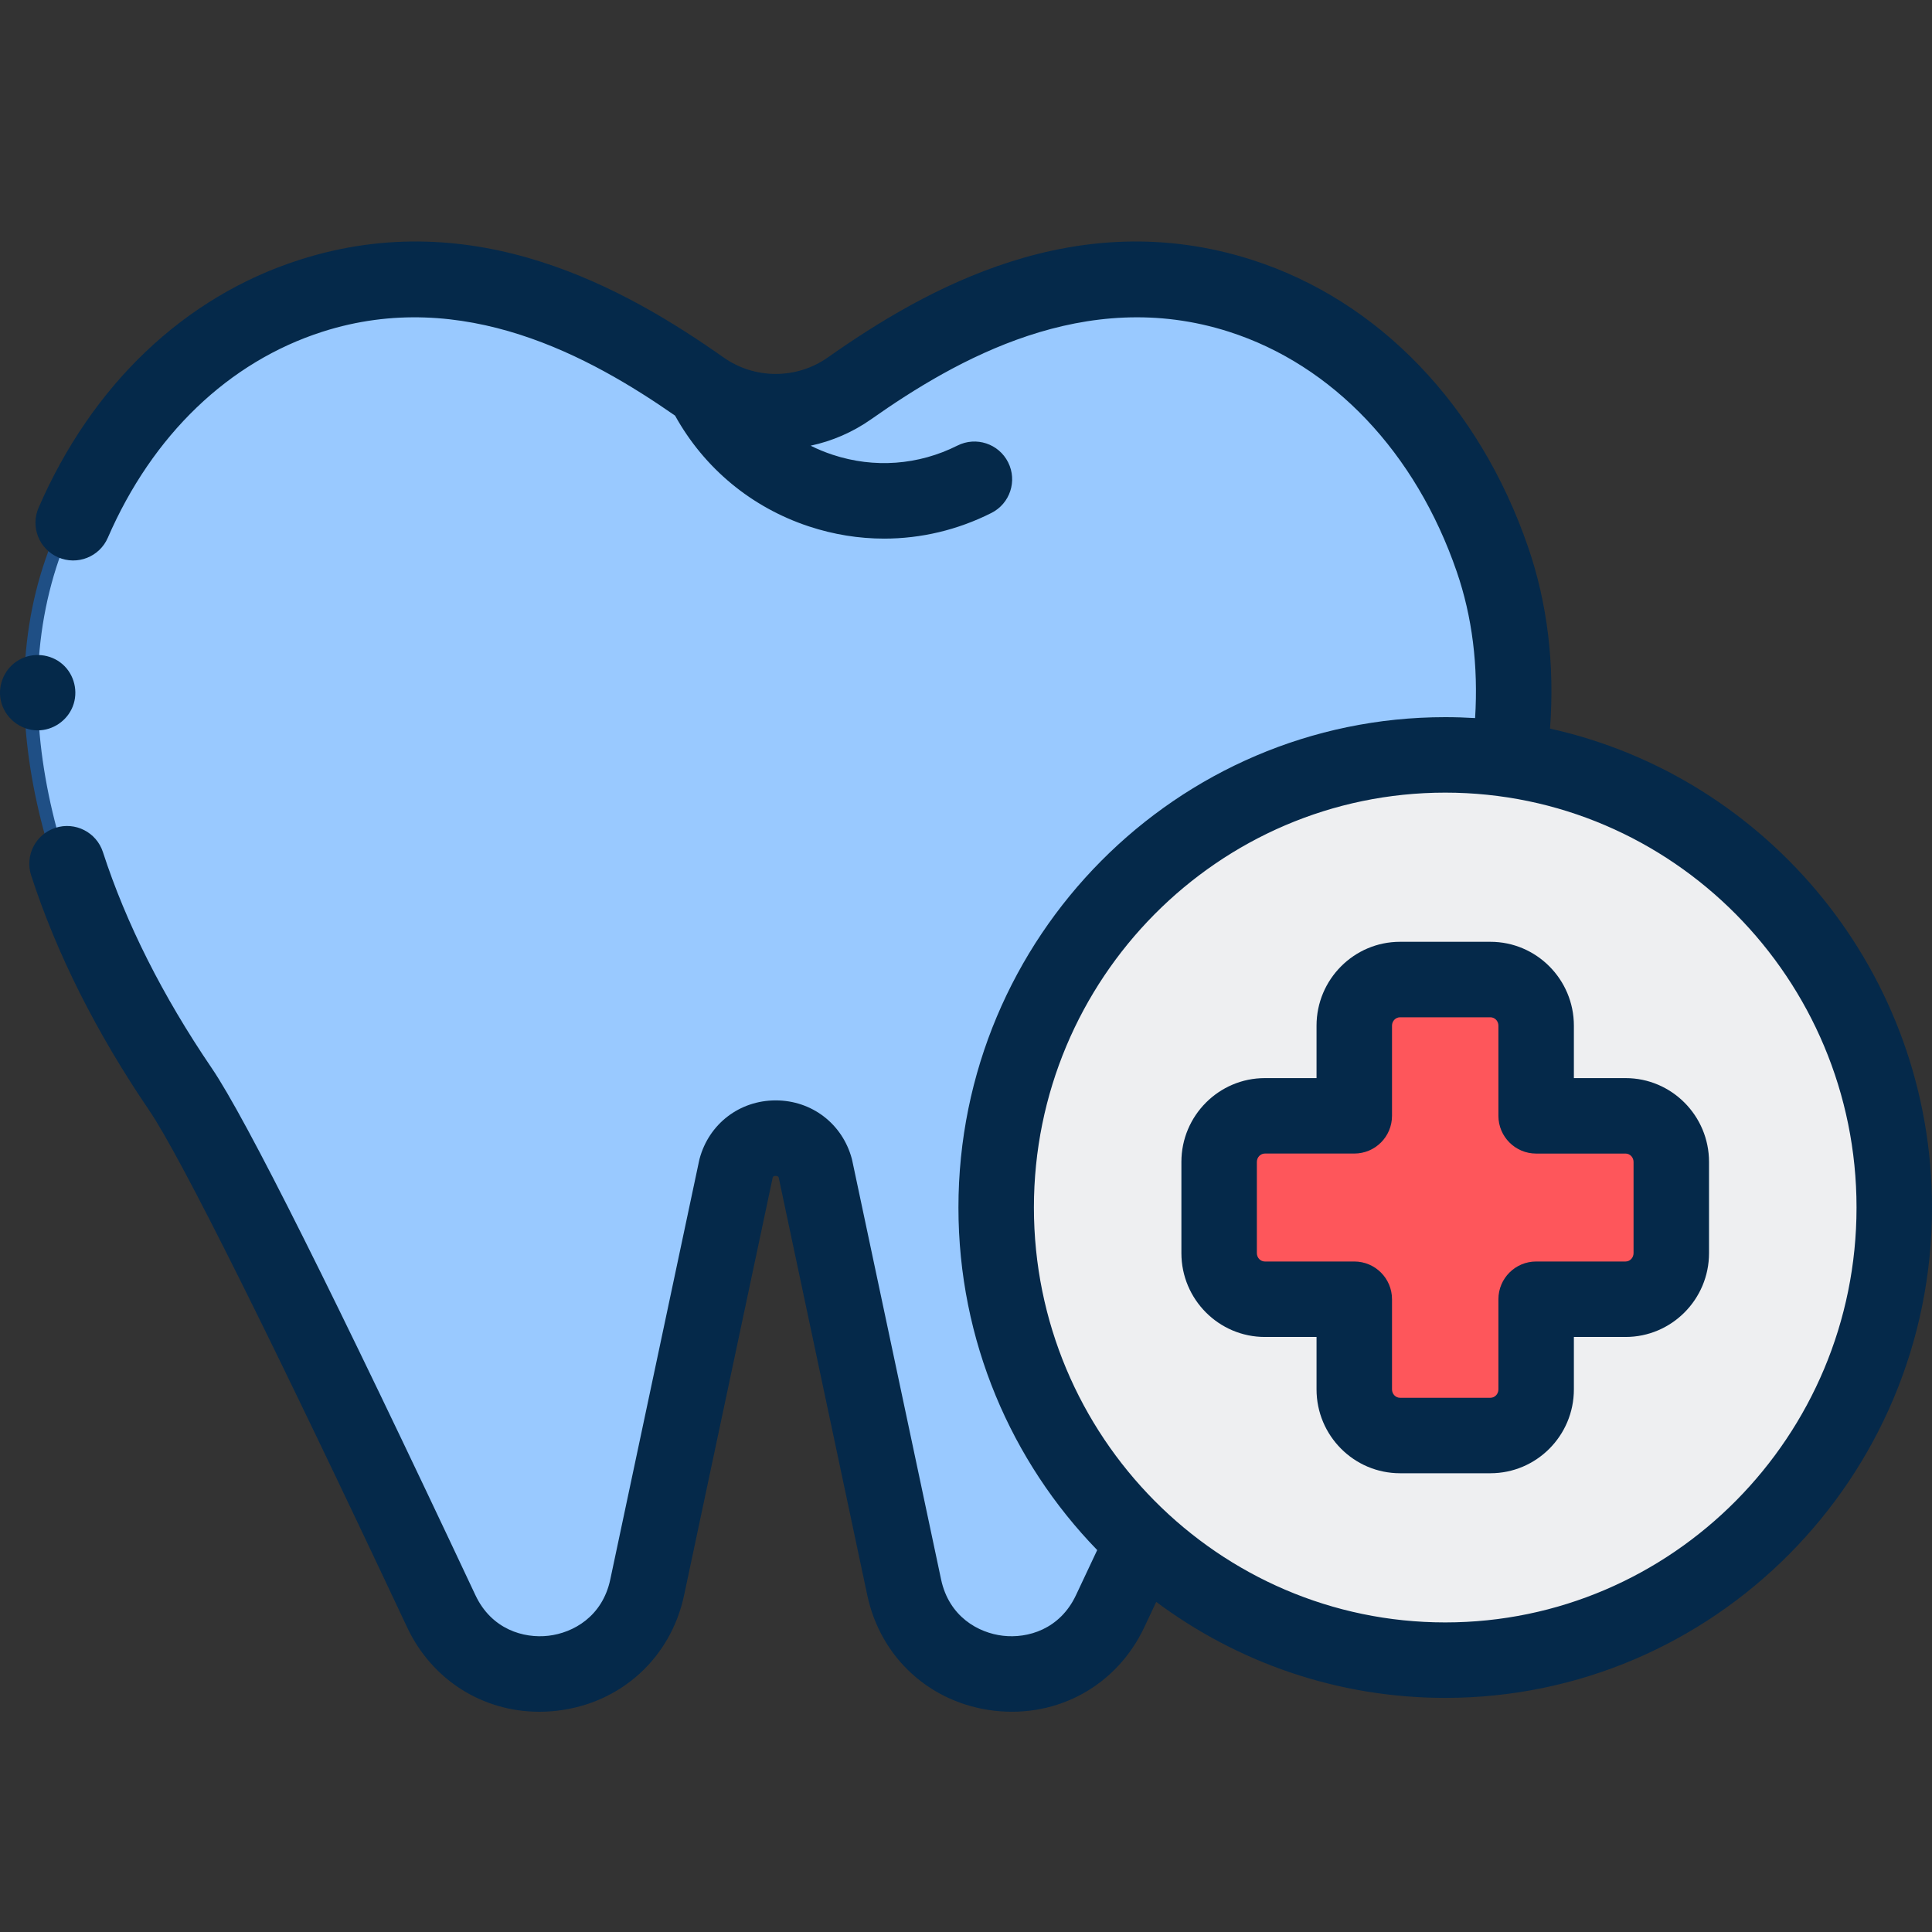 <svg width="80" height="80" viewBox="0 0 80 80" fill="none" xmlns="http://www.w3.org/2000/svg">
<rect x="0" y="0" width="80" height="80" fill="#333333" stroke="none"/>
<g clip-path="url(#clip0)">
<path d="M61.798 23.163C59.937 17.756 56.136 13.778 51.367 12.249C44.698 10.111 38.902 13.457 35.175 16.081C33.343 17.371 30.896 17.371 29.064 16.081C25.337 13.457 19.541 10.111 12.872 12.249C8.104 13.778 4.302 17.756 2.441 23.163C-0.006 30.273 2.961 38.474 7.471 45.101C9.17 47.597 14.203 58.06 18.269 66.712C20.116 70.642 25.898 69.972 26.799 65.724L30.477 48.387C30.928 46.708 33.31 46.708 33.762 48.387L37.439 65.724C38.34 69.972 44.123 70.642 45.969 66.712C50.036 58.06 55.069 47.597 56.767 45.101C61.279 38.474 64.245 30.273 61.798 23.163Z" fill="white"/>
<path opacity="0.4" d="M61.238 23.163C59.377 17.756 55.575 13.778 50.807 12.249C44.138 10.111 38.342 13.457 34.615 16.081C32.783 17.371 30.336 17.371 28.504 16.081C24.777 13.457 18.981 10.111 12.312 12.249C7.543 13.778 3.741 17.756 1.881 23.163C-0.566 30.273 2.4 38.474 6.911 45.101C8.609 47.597 13.642 58.06 17.709 66.712C19.556 70.642 25.338 69.972 26.239 65.724L29.916 48.387C30.368 46.708 32.75 46.708 33.202 48.387L36.879 65.724C37.78 69.972 43.562 70.642 45.409 66.712C49.476 58.06 54.508 47.597 56.207 45.101C60.718 38.474 63.685 30.273 61.238 23.163Z" fill="#007AFF"/>
<path d="M59.844 68.744C70.113 68.744 78.438 60.353 78.438 50.001C78.438 39.65 70.113 31.258 59.844 31.258C49.575 31.258 41.25 39.65 41.25 50.001C41.25 60.353 49.575 68.744 59.844 68.744Z" fill="#EEEFF1"/>
<path d="M67.311 46.204H63.609V42.47C63.609 41.416 62.761 40.561 61.715 40.561H57.972C56.926 40.561 56.078 41.416 56.078 42.47V46.204H52.376C51.33 46.204 50.482 47.059 50.482 48.113V51.889C50.482 52.944 51.33 53.799 52.376 53.799H56.078V57.532C56.078 58.587 56.926 59.442 57.972 59.442H61.715C62.761 59.442 63.609 58.587 63.609 57.532V53.799H67.311C68.357 53.799 69.205 52.944 69.205 51.889V48.113C69.205 47.059 68.357 46.204 67.311 46.204Z" fill="#FE565B"/>
<path d="M1.561 30.243C2.195 30.243 2.779 29.844 3.012 29.255C3.252 28.65 3.082 27.936 2.591 27.506C2.093 27.07 1.353 26.999 0.78 27.329C0.206 27.659 -0.1 28.338 0.029 28.987C0.174 29.707 0.826 30.243 1.561 30.243Z" fill="#05294A"/>
<path d="M64.184 30.17C64.38 27.502 64.075 24.977 63.276 22.655C61.253 16.778 57.087 12.443 51.845 10.761C44.559 8.425 38.329 11.949 34.276 14.803C32.986 15.711 31.253 15.711 29.964 14.803C25.911 11.949 19.68 8.425 12.395 10.761C7.644 12.285 3.81 15.929 1.598 21.023C1.254 21.814 1.617 22.735 2.408 23.078C3.199 23.422 4.12 23.059 4.464 22.268C6.312 18.011 9.468 14.982 13.35 13.737C19.188 11.865 24.445 14.769 27.953 17.21C29.162 19.39 31.118 21.012 33.498 21.798C34.519 22.135 35.567 22.303 36.612 22.303C38.136 22.303 39.65 21.946 41.051 21.241C41.822 20.853 42.132 19.914 41.744 19.143C41.356 18.372 40.417 18.062 39.646 18.45C38.03 19.263 36.195 19.398 34.479 18.831C34.163 18.727 33.858 18.601 33.566 18.455C34.451 18.266 35.306 17.9 36.075 17.359C39.582 14.889 44.933 11.827 50.89 13.737C55.185 15.114 58.622 18.736 60.321 23.672C60.961 25.532 61.216 27.567 61.081 29.734C60.672 29.709 60.259 29.696 59.843 29.696C48.729 29.696 39.687 38.805 39.687 50.001C39.687 55.515 41.88 60.523 45.433 64.185C45.137 64.813 44.844 65.435 44.556 66.048C43.887 67.471 42.554 67.851 41.531 67.733C40.506 67.614 39.295 66.939 38.968 65.4L35.291 48.063C35.285 48.036 35.279 48.009 35.272 47.982C34.883 46.536 33.617 45.565 32.12 45.565C30.623 45.565 29.357 46.536 28.968 47.982C28.961 48.009 28.955 48.036 28.949 48.063L25.271 65.4C24.945 66.939 23.734 67.614 22.709 67.733C21.685 67.851 20.352 67.471 19.684 66.048C13.857 53.65 10.182 46.307 8.763 44.222C6.734 41.24 5.219 38.232 4.262 35.283C3.996 34.462 3.114 34.013 2.294 34.279C1.473 34.545 1.023 35.427 1.29 36.247C2.338 39.479 3.983 42.754 6.18 45.981C7.469 47.875 11.26 55.474 16.855 67.377C17.881 69.56 19.981 70.88 22.333 70.88C22.576 70.88 22.821 70.866 23.068 70.837C25.711 70.531 27.776 68.652 28.328 66.049L31.995 48.763C32.009 48.721 32.033 48.691 32.12 48.691C32.207 48.691 32.23 48.721 32.245 48.763L35.911 66.049C36.463 68.651 38.528 70.531 41.171 70.837C43.814 71.142 46.253 69.784 47.384 67.377C47.547 67.031 47.711 66.682 47.877 66.331C51.226 68.828 55.366 70.306 59.844 70.306C70.958 70.306 80 61.198 80 50.001C80 40.305 73.219 32.175 64.184 30.17ZM59.844 67.181C50.453 67.181 42.812 59.474 42.812 50.001C42.812 40.528 50.453 32.821 59.844 32.821C69.235 32.821 76.875 40.528 76.875 50.001C76.875 59.474 69.235 67.181 59.844 67.181Z" fill="#05294A"/>
<path d="M67.311 44.642H65.171V42.47C65.171 40.556 63.621 38.998 61.715 38.998H57.972C56.066 38.998 54.515 40.556 54.515 42.47V44.642H52.376C50.47 44.642 48.919 46.199 48.919 48.113V51.889C48.919 53.804 50.47 55.361 52.376 55.361H54.515V57.532C54.515 59.447 56.066 61.004 57.972 61.004H61.715C63.621 61.004 65.171 59.447 65.171 57.532V55.361H67.311C69.217 55.361 70.767 53.804 70.767 51.889V48.113C70.767 46.199 69.217 44.642 67.311 44.642ZM67.642 51.889C67.642 52.081 67.493 52.236 67.311 52.236H63.609C62.746 52.236 62.046 52.935 62.046 53.798V57.532C62.046 57.723 61.898 57.879 61.715 57.879H57.972C57.789 57.879 57.64 57.723 57.64 57.532V53.798C57.64 52.935 56.941 52.236 56.078 52.236H52.376C52.193 52.236 52.044 52.081 52.044 51.889V48.113C52.044 47.922 52.193 47.766 52.376 47.766H56.078C56.941 47.766 57.64 47.067 57.64 46.204V42.47C57.64 42.279 57.789 42.124 57.972 42.124H61.715C61.898 42.124 62.046 42.279 62.046 42.47V46.204C62.046 47.067 62.746 47.767 63.609 47.767H67.311C67.493 47.767 67.642 47.922 67.642 48.113V51.889Z" fill="#05294A"/>
</g>
<defs>
<clipPath id="clip0">
<rect width="80" height="80" fill="white"/>
</clipPath>
</defs>
</svg>

